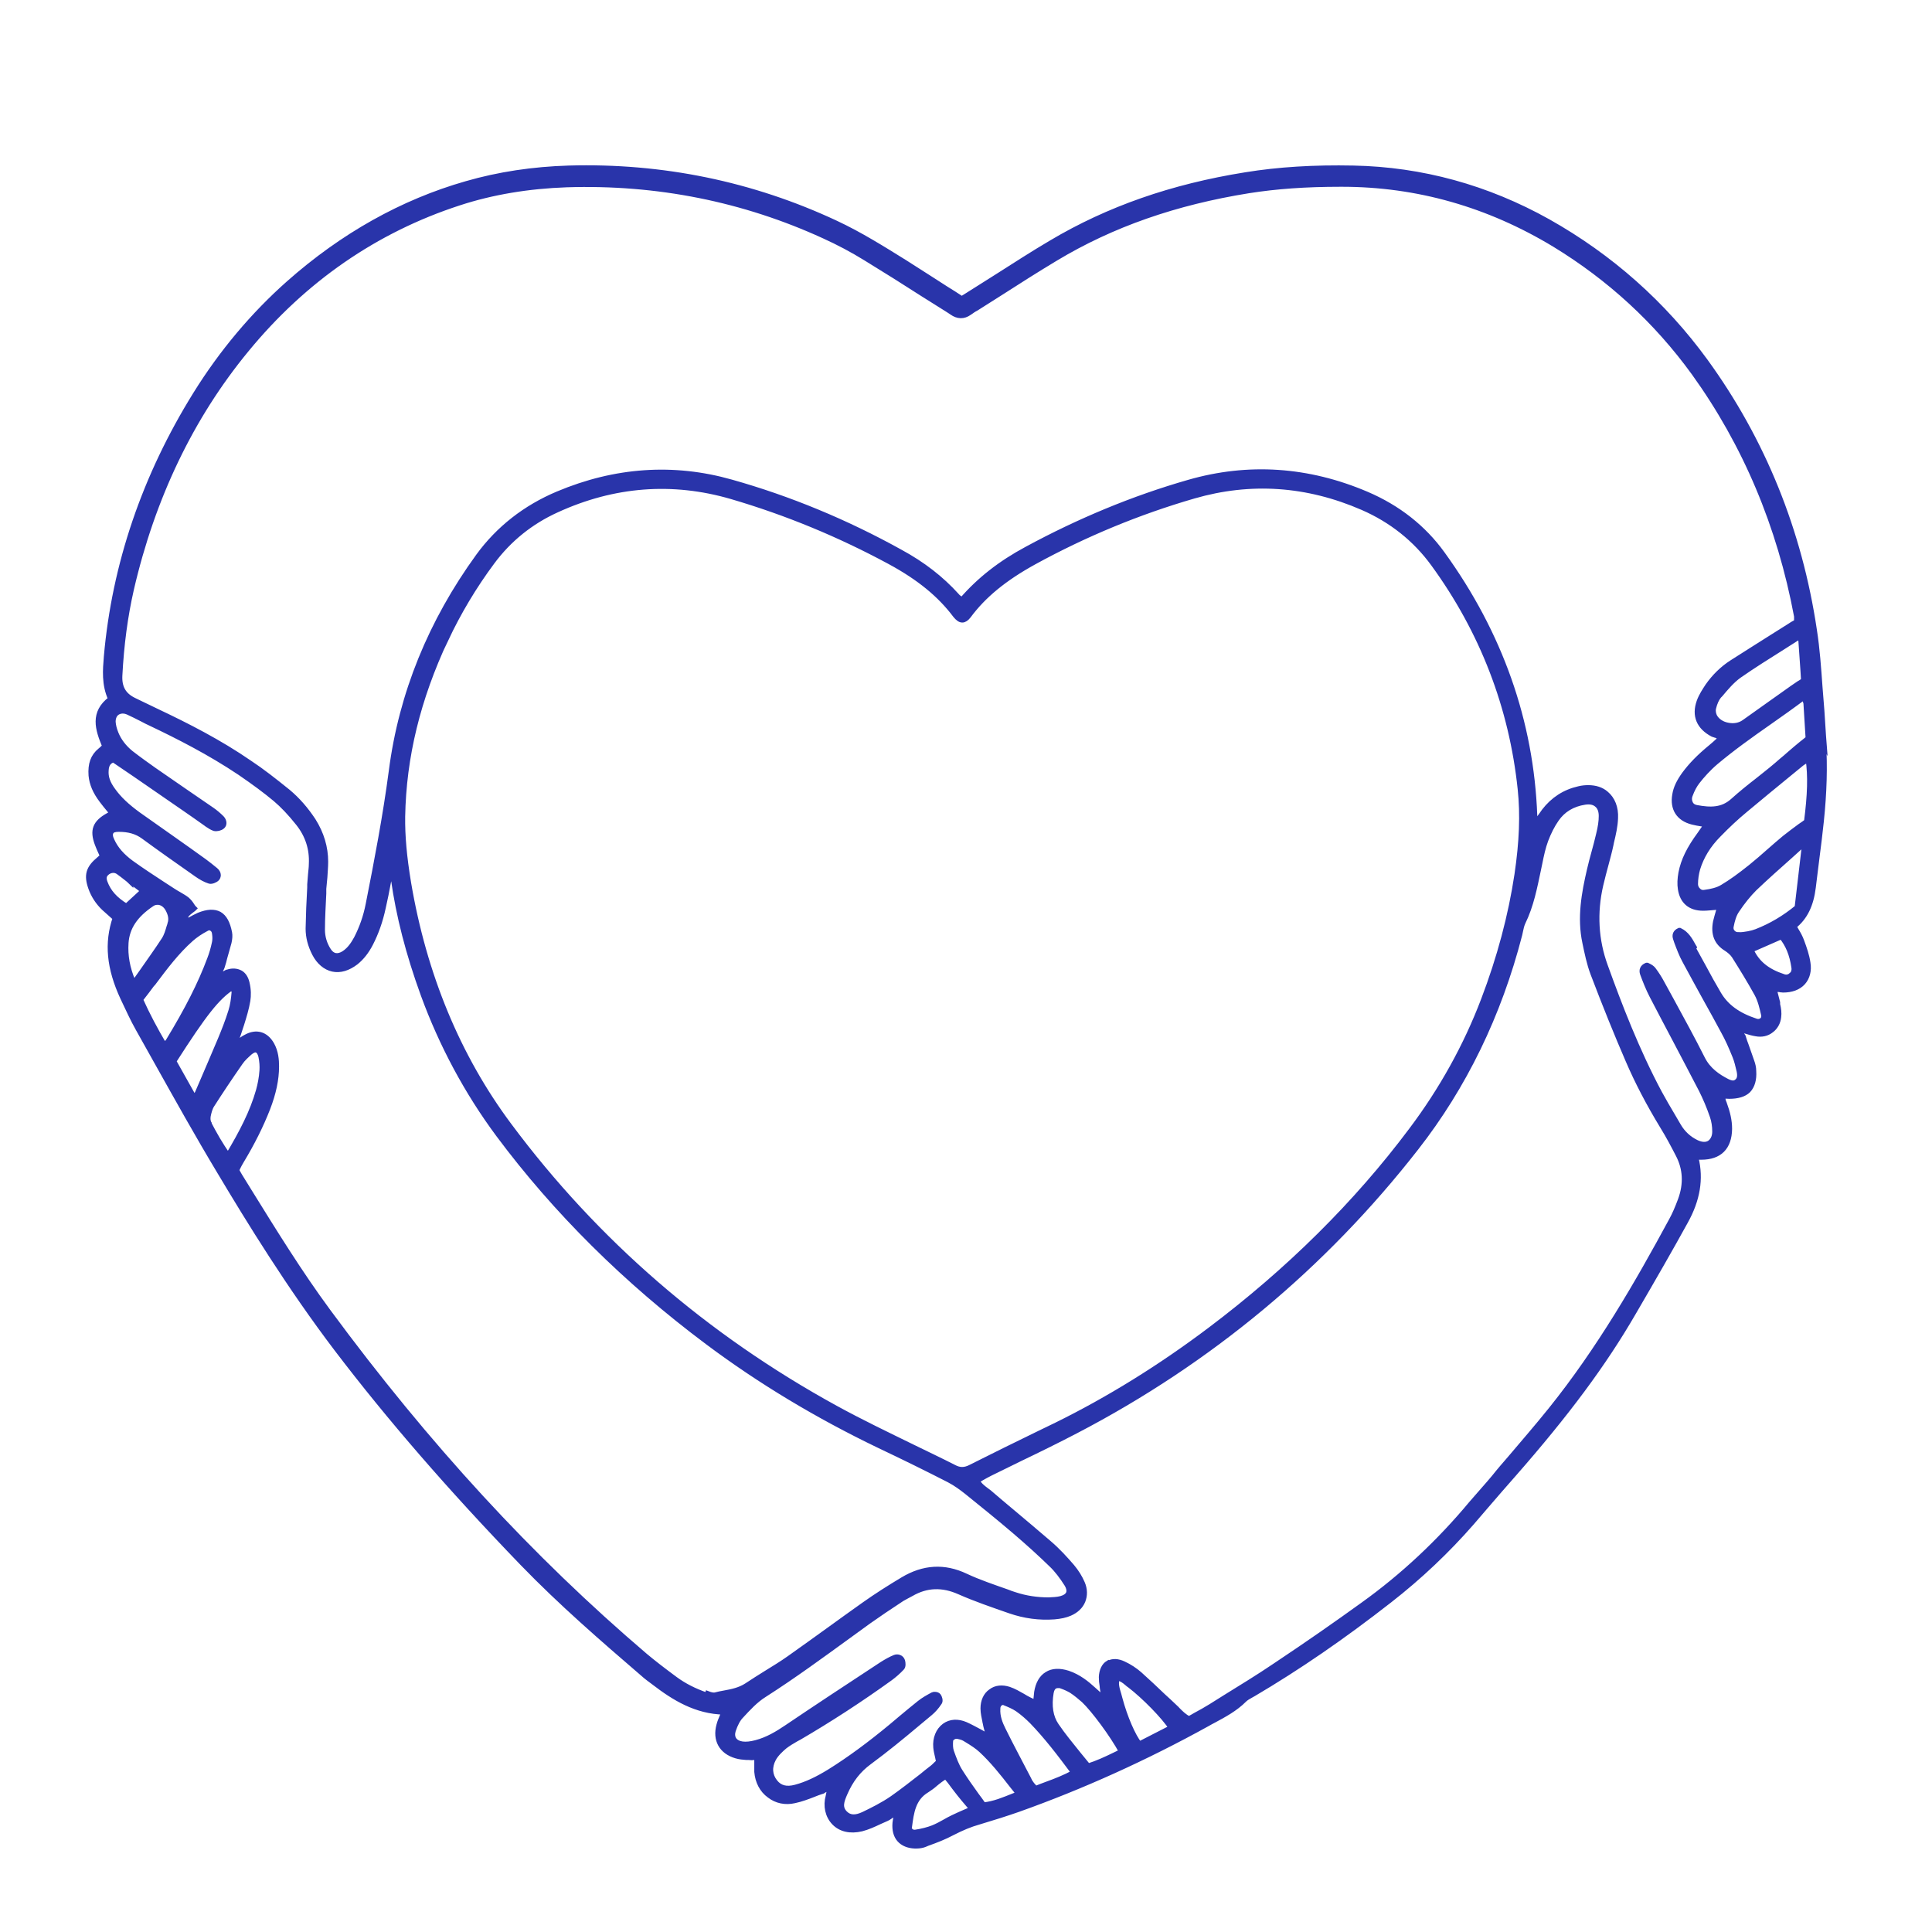 <?xml version="1.0" encoding="UTF-8"?><svg id="Original" xmlns="http://www.w3.org/2000/svg" viewBox="0 0 72 72"><defs><style>.cls-1{fill:#2934aa;stroke:#2934aa;stroke-miterlimit:10;stroke-width:.2px;}</style></defs><path class="cls-1" d="M67.97,27.68l-.02-.26c-.02-.3-.04-.62-.06-.93-.02-.29-.05-.59-.07-.88-.05-.7-.1-1.43-.21-2.13-.55-3.69-1.91-7.06-4.06-10.02-1.56-2.14-3.53-3.89-5.86-5.2-2.27-1.27-4.71-1.94-7.25-1.99-1.47-.03-2.79.05-4.02.25-2.75.44-5.12,1.27-7.24,2.53-.68.4-1.36.84-2.02,1.26-.32.2-.63.4-.95.6-.09.06-.18.11-.27.17l-.1.06c-.19-.13-.39-.25-.58-.37-.44-.28-.85-.55-1.28-.82l-.25-.16c-.82-.51-1.68-1.05-2.58-1.47-3.12-1.46-6.47-2.15-9.96-2.05-1.32.04-2.6.23-3.81.58-2.38.68-4.61,1.93-6.62,3.71-1.32,1.17-2.49,2.56-3.46,4.12-1.91,3.07-3.03,6.37-3.33,9.79-.04.49-.09,1.04.16,1.58-.68.51-.49,1.12-.22,1.76-.02.02-.03.03-.05.05-.04.04-.08.08-.12.11-.27.22-.37.51-.34.93.03.31.15.6.4.93.09.12.18.23.28.35.04.04.07.09.11.13l-.04.02s-.07.04-.11.06c-.49.27-.6.55-.41,1.06.04.11.09.22.14.33.02.04.04.09.06.13l-.04.03s-.06.05-.09.08c-.4.33-.48.59-.31,1.07.1.28.26.53.49.75.09.08.18.16.28.25.04.04.09.08.14.12-.32.93-.23,1.87.28,2.97.2.42.37.8.58,1.17.23.42.47.83.7,1.25.75,1.34,1.52,2.72,2.32,4.05,1.11,1.86,2.61,4.3,4.38,6.63,1.95,2.56,4.21,5.17,6.91,7.97,1.44,1.49,2.99,2.83,4.5,4.13.12.11.26.21.38.3l.04.03c.73.56,1.55,1.07,2.6,1.09-.02.05-.04.1-.06.14-.05.12-.1.23-.13.35-.15.55.09.98.63,1.14.13.04.26.05.39.06h.08c.08.01.15.01.23,0,.03,0,.05,0,.08,0,0,.06,0,.12,0,.17,0,.13,0,.25,0,.37.03.36.19.68.47.88.26.2.59.27.93.19.24-.05.48-.14.71-.23.1-.04.2-.08.3-.11.03,0,.05-.02.08-.04.07-.04.13-.07.22-.03,0,.02,0,.04-.01.06-.01.06-.03.12-.04.19-.1.36-.02.73.22.98.24.25.6.33,1.02.23.23-.06.45-.16.66-.26.09-.04.18-.08.27-.12.04-.02.08-.04.12-.07.07-.05.15-.1.26-.1,0,.04-.01.07-.02.1-.02.09-.03.16-.04.24-.02.25.03.46.16.61.13.15.33.23.57.24.02,0,.04,0,.06,0,.12,0,.22-.02.3-.05l.12-.05c.31-.11.62-.23.92-.39.35-.18.66-.31.98-.4.57-.17,1.04-.32,1.47-.47,2.36-.84,4.74-1.91,7.07-3.2.07-.04.14-.08.22-.12.39-.21.8-.43,1.13-.76.07-.07.16-.12.25-.17.03-.02.06-.03.09-.05,1.68-.99,3.34-2.13,5.08-3.49,1.13-.88,2.16-1.86,3.06-2.89.18-.21.37-.43.55-.64.33-.38.66-.77,1-1.15,2-2.28,3.38-4.14,4.48-6.04.77-1.32,1.39-2.4,1.94-3.4.45-.81.58-1.58.39-2.36,0,0,0-.01,0-.02,0,0,0-.01.01-.02h.04s.1,0,.15,0c.68,0,1.04-.36,1.05-1.05,0-.31-.07-.6-.19-.93,0-.02-.01-.03-.02-.05-.03-.08-.06-.16,0-.25h.04s.1.01.16.01c.32,0,.56-.07.71-.22.15-.16.22-.4.2-.71,0-.13-.03-.25-.07-.36-.07-.2-.14-.4-.21-.6-.04-.1-.07-.19-.1-.29,0-.03-.02-.05-.04-.08-.04-.07-.07-.13-.03-.21.05.01.1.03.15.04.13.04.26.08.39.1.21.04.41,0,.57-.13.15-.11.25-.29.27-.49.02-.15,0-.31-.04-.47v-.07c-.03-.12-.06-.23-.09-.35-.01-.04-.02-.09-.04-.14.02,0,.03,0,.05,0,.05,0,.08,0,.11,0,.03,0,.05,0,.08.01.03,0,.07.01.1.01.31,0,.57-.09.74-.28.16-.18.23-.44.18-.73-.04-.27-.13-.53-.23-.8-.05-.14-.12-.27-.2-.4-.03-.05-.06-.11-.09-.16.42-.33.64-.8.72-1.45.04-.35.09-.71.13-1.05.06-.46.12-.94.17-1.42.11-1.06.14-2.03.08-2.96ZM63.13,35.3l-.03-.05c-.12-.22-.25-.45-.5-.57h-.01s-.01,0-.01,0c-.13.06-.18.16-.13.3l.04.12c.09.24.18.48.3.7.25.47.52.95.77,1.41.23.41.46.83.68,1.24.14.25.27.54.42.91.07.17.11.35.16.56.04.2.01.32-.1.4-.09.07-.2.06-.36-.02-.33-.17-.7-.41-.92-.85-.37-.74-.78-1.48-1.17-2.2-.11-.21-.23-.41-.34-.62-.09-.17-.2-.34-.32-.5-.04-.05-.1-.09-.16-.12-.02-.01-.04-.02-.06-.03h-.01s-.02,0-.02,0c-.14.06-.19.17-.14.31.1.27.21.55.35.82.28.53.56,1.08.84,1.6.33.63.67,1.27,1,1.91.14.28.28.6.41.98.06.17.09.37.09.57,0,.2-.08.35-.2.43-.13.08-.3.07-.49-.02-.29-.14-.51-.35-.67-.62-.07-.12-.14-.24-.21-.36-.17-.28-.34-.58-.5-.87-.85-1.59-1.5-3.29-2.02-4.73-.35-.96-.41-1.98-.17-3.02.06-.26.13-.52.2-.78.06-.23.13-.48.18-.72l.02-.1c.07-.29.14-.59.15-.89.02-.39-.11-.71-.35-.91-.17-.15-.4-.22-.66-.22-.11,0-.23.01-.35.04-.53.12-.96.4-1.29.83-.07.1-.14.2-.21.29-.03.04-.05.07-.08.11-.08-.04-.08-.1-.07-.17,0-.02,0-.04,0-.06-.13-3.51-1.29-6.79-3.44-9.76-.7-.97-1.65-1.72-2.82-2.22-2.18-.93-4.41-1.08-6.63-.44-2.06.59-4.08,1.43-6.02,2.48-.99.53-1.78,1.15-2.43,1.9-.02-.02-.04-.03-.06-.04-.06-.04-.1-.07-.14-.12-.57-.63-1.26-1.17-2.11-1.63-2-1.11-4.12-1.99-6.29-2.6-2.15-.61-4.32-.46-6.46.44-1.21.51-2.21,1.29-2.96,2.32-1.77,2.44-2.87,5.13-3.24,8-.22,1.67-.54,3.34-.86,4.96-.09.47-.24.89-.44,1.28-.1.18-.24.42-.48.57-.23.14-.43.1-.57-.12-.15-.23-.23-.5-.23-.77,0-.45.03-.91.05-1.35v-.18c.01-.14.03-.28.04-.42.01-.19.03-.39.03-.59,0-.52-.15-1.04-.46-1.53-.27-.41-.58-.77-.94-1.07-.52-.42-.98-.78-1.42-1.07-1.13-.78-2.33-1.39-3.47-1.93-.18-.09-.36-.17-.54-.26-.1-.05-.21-.1-.31-.15-.39-.19-.55-.48-.53-.92.06-1.15.2-2.21.43-3.22.79-3.42,2.23-6.43,4.29-8.93,2.15-2.62,4.82-4.46,7.92-5.47,1.25-.41,2.6-.63,4.01-.68,3.38-.11,6.61.54,9.6,1.91.53.24,1.06.52,1.56.83.72.44,1.45.9,2.15,1.35.29.18.57.36.86.54.06.04.13.08.2.13.21.15.43.16.64.01l.03-.02c.07-.05.14-.1.22-.14.3-.19.6-.38.9-.57.67-.43,1.36-.87,2.06-1.29,2.11-1.27,4.47-2.09,7.21-2.53,1.02-.16,2.11-.24,3.42-.24.02,0,.03,0,.05,0,2.81,0,5.47.76,7.93,2.25,2.05,1.25,3.79,2.85,5.19,4.78,1.91,2.65,3.2,5.7,3.83,9.08,0,.03,0,.07,0,.12,0,.02,0,.05,0,.08-.02.01-.04.02-.06.04-.06.03-.13.07-.2.12-.18.11-.36.23-.54.34-.53.33-1.07.68-1.61,1.02-.36.23-.66.53-.9.87-.11.17-.24.36-.32.58-.19.53-.01.95.5,1.22.03.01.06.02.09.03.03,0,.05.02.08.03.03.01.06.04.1.06.01,0,.03.02.04.03-.04.03-.07.07-.11.1-.09.08-.17.16-.26.23-.44.36-.75.68-1,1.02-.2.28-.31.51-.35.76-.09.51.14.88.65,1.01.12.03.23.05.36.07.05,0,.1.02.16.03-.02.03-.04.06-.06.1-.06.09-.12.17-.18.26-.39.53-.61.97-.7,1.44-.04.22-.05.42-.02.6.07.46.36.71.84.71,0,0,0,0,.01,0,.14,0,.29-.02.44-.03.06,0,.12-.01.18-.02-.02.06-.03.11-.05.16-.04.14-.08.27-.11.4-.09.46.04.78.4,1,.09.06.21.15.29.27.29.46.58.93.85,1.42.13.24.19.51.25.77.02.08,0,.16-.06.21-.06.05-.14.07-.23.04-.67-.22-1.11-.54-1.39-1.01-.2-.34-.39-.68-.57-1.02-.13-.23-.25-.46-.38-.69ZM33.89,68.06c.07-.51.13-1.04.65-1.35.11-.07.22-.15.32-.24.12-.1.24-.19.39-.28.05.07.1.13.15.19.12.16.23.31.35.46.11.14.22.27.34.41.05.05.09.11.14.17-.07.03-.14.06-.21.09-.18.08-.35.15-.51.23-.1.05-.2.1-.3.16-.14.08-.29.16-.44.22-.18.07-.4.13-.67.17-.06,0-.11-.01-.16-.05-.05-.05-.07-.11-.06-.17ZM35.42,64.89c0-.06.03-.11.08-.14.04-.03.09-.05.14-.05.01,0,.03,0,.04,0,.09.02.19.04.27.09l.1.06c.18.11.37.23.52.37.42.39.78.84,1.16,1.33.08.1.16.2.24.3-.06.02-.11.05-.17.07-.4.16-.75.31-1.15.35-.08-.12-.17-.24-.26-.36-.21-.29-.42-.59-.61-.89-.14-.22-.23-.47-.33-.75-.04-.12-.04-.27-.03-.39ZM37.18,63.67c0-.09.04-.16.1-.2.03-.02.06-.03.09-.03.03,0,.05,0,.08.02.15.06.32.13.47.23.2.14.38.3.54.46.54.56,1.01,1.17,1.56,1.91-.33.18-.66.31-.99.43-.14.05-.29.11-.44.17-.02-.03-.05-.06-.07-.08-.06-.06-.1-.12-.14-.18l-.06-.12c-.31-.6-.64-1.21-.94-1.82-.11-.22-.22-.49-.2-.78ZM39.17,63.07c.02-.11.06-.18.13-.23.04-.02.08-.03.13-.03.04,0,.09,0,.13.02.14.05.27.11.37.17.17.11.32.24.46.36.37.35,1.07,1.29,1.41,1.92-.09.04-.18.09-.27.13-.33.16-.63.3-.98.41-.12-.15-.24-.29-.36-.44-.28-.35-.58-.71-.83-1.08-.21-.31-.28-.72-.19-1.24ZM41.62,62.54s0,0,0,0c.17,0,.27.09.39.19.03.03.06.05.09.07.55.42,1.29,1.18,1.55,1.59l-1.19.61c-.24-.3-.54-.99-.73-1.7-.01-.05-.03-.1-.04-.15-.06-.2-.13-.4-.06-.61ZM41.3,61.98c-.15.09-.24.28-.25.52,0,.11.01.22.03.33,0,.05.01.1.02.15l.04.34-.09-.08c-.11-.1-.21-.19-.3-.27-.25-.23-.56-.48-.95-.61-.31-.1-.58-.09-.78.04-.2.12-.33.35-.38.66-.01.09-.02.18-.03.29,0,.04,0,.08,0,.13l-.07-.04c-.07-.04-.14-.07-.2-.1-.08-.04-.15-.08-.23-.13-.16-.09-.33-.19-.51-.25-.25-.08-.49-.06-.67.08-.19.13-.29.36-.29.63,0,.16.04.33.07.48,0,.03.02.07.02.1.02.11.06.23.09.36.01.04.03.09.04.14-.04-.02-.07-.04-.1-.06-.09-.06-.17-.11-.25-.15-.17-.09-.35-.19-.53-.27-.28-.12-.56-.11-.78.05-.23.17-.35.47-.32.8.01.12.04.24.07.37.01.05.02.11.04.17-.03.02-.05.05-.08.07-.06.06-.13.13-.2.18-.12.09-.24.19-.35.28-.36.28-.73.57-1.1.83-.36.25-.77.45-1.08.6-.3.14-.52.13-.69-.04-.22-.22-.13-.46-.01-.74.22-.51.51-.88.92-1.18.61-.45,1.21-.94,1.78-1.42.16-.13.32-.27.48-.4.12-.1.23-.22.35-.4.04-.06,0-.19-.04-.24-.02-.03-.08-.05-.13-.05-.03,0-.05,0-.07.01-.17.09-.35.19-.5.31-.23.18-.45.37-.67.55-.13.11-.25.21-.38.32-.82.68-1.57,1.23-2.29,1.68-.47.29-.87.48-1.28.59-.34.09-.59.03-.77-.2-.2-.25-.22-.56-.06-.86.1-.19.29-.36.42-.47.13-.1.28-.19.42-.27.04-.02.09-.05.13-.07,1.13-.66,2.27-1.4,3.38-2.2.15-.11.3-.24.44-.39.05-.05.04-.18.02-.25-.02-.06-.06-.11-.12-.13-.05-.02-.11-.02-.16,0-.15.06-.31.15-.47.25-1.31.86-2.48,1.63-3.56,2.36-.34.23-.72.46-1.15.57-.19.05-.36.07-.51.05-.14-.02-.25-.08-.31-.17-.06-.09-.07-.21-.03-.34.08-.24.18-.43.3-.55.25-.27.53-.58.87-.79,1.08-.69,2.13-1.46,3.15-2.2.24-.18.49-.35.73-.53.37-.26.75-.52,1.12-.76l.06-.04c.08-.06.18-.1.26-.15.05-.03.1-.05.15-.08.57-.33,1.16-.35,1.79-.07.61.27,1.26.49,1.89.71.55.19,1.1.26,1.65.22.23-.02.42-.06.58-.13.23-.1.4-.26.48-.46.08-.2.08-.43-.02-.66-.09-.21-.22-.42-.38-.61-.24-.28-.54-.61-.87-.89-.45-.39-.92-.78-1.37-1.16-.29-.24-.57-.48-.85-.72-.04-.03-.08-.06-.12-.09-.12-.09-.25-.19-.33-.35.05-.03.1-.06.15-.09.12-.07.23-.13.35-.19.37-.18.73-.36,1.1-.54.69-.33,1.4-.68,2.09-1.04,4.97-2.59,9.23-6.13,12.67-10.54,1.79-2.29,3.09-4.96,3.86-7.95.01-.05.02-.09.03-.14.02-.11.05-.22.09-.31.31-.63.44-1.32.58-1.98.02-.08.03-.16.05-.24.06-.3.12-.58.22-.85.11-.29.24-.55.4-.78.24-.35.6-.57,1.06-.64.19-.03.35,0,.46.1.11.09.16.24.16.42,0,.2-.03.41-.1.69-.05.22-.11.44-.17.66-.06.22-.12.44-.17.66-.2.86-.37,1.78-.17,2.71.08.38.16.78.3,1.15.46,1.21.89,2.27,1.31,3.24.34.79.76,1.6,1.29,2.47.21.34.4.7.57,1.03.28.53.31,1.1.09,1.7-.12.32-.22.55-.33.75-1.27,2.35-2.7,4.83-4.51,7.08-.49.61-1.01,1.21-1.51,1.8-.2.23-.4.46-.59.7-.12.15-.25.29-.37.43-.16.18-.32.37-.48.55-1.19,1.43-2.55,2.71-4.06,3.79-.97.7-2,1.42-3.26,2.26-.62.42-1.26.81-1.89,1.2-.17.11-.34.21-.51.32-.18.11-.37.22-.56.32-.08.05-.16.09-.25.14-.17-.08-.29-.2-.41-.32-.04-.04-.08-.09-.13-.13-.14-.13-.28-.27-.43-.4-.28-.27-.58-.55-.87-.81-.17-.15-.38-.29-.6-.39-.21-.1-.41-.11-.56-.02ZM26.35,63.17h-.04c-.43-.15-.81-.34-1.15-.59-.46-.34-.81-.61-1.12-.87-4.27-3.64-8.13-7.84-11.81-12.83-1.07-1.45-2.03-3.01-2.96-4.51l-.34-.55s-.05-.09-.08-.14c-.01-.02-.02-.05-.04-.07.02-.03.03-.06.05-.1.04-.08.08-.16.13-.24.41-.68.73-1.32.98-1.96.22-.57.33-1.08.33-1.57,0-.23-.02-.54-.18-.82-.22-.38-.57-.48-.95-.27-.1.05-.19.12-.31.2-.04.03-.08.06-.13.09.02-.07.05-.13.07-.19.06-.16.11-.29.15-.43l.05-.15c.09-.29.18-.58.23-.88.03-.19.03-.41-.03-.66-.04-.17-.12-.3-.24-.37-.13-.07-.29-.09-.47-.03-.03,0-.06.02-.09.04-.02.01-.05.02-.07.03-.03.01-.07.02-.1.03,0,0-.02,0-.02,0-.03-.09,0-.17.04-.24.02-.04.03-.07.04-.11.03-.1.06-.19.08-.29.05-.18.11-.38.16-.57.03-.13.04-.26.02-.36-.07-.36-.19-.58-.38-.69-.19-.1-.44-.09-.76.04-.11.05-.22.11-.33.17-.04.02-.08.04-.12.07-.08-.22-.07-.24.25-.48l.02-.02-.02-.02s-.05-.06-.07-.1c-.05-.08-.11-.15-.18-.21-.09-.07-.2-.13-.3-.19-.07-.04-.14-.08-.2-.12-.12-.08-.25-.16-.37-.24-.4-.26-.81-.53-1.2-.81-.34-.25-.58-.52-.72-.83-.07-.14-.08-.25-.03-.33.04-.07.14-.1.28-.1.38,0,.67.08.93.27.6.44,1.21.87,1.81,1.29l.17.12c.17.12.32.2.47.25.08.03.22-.03.28-.09.03-.03.05-.08.05-.13,0-.06-.04-.13-.1-.18-.14-.12-.29-.23-.42-.33-.39-.28-.78-.56-1.18-.84-.43-.3-.86-.61-1.29-.91-.41-.3-.71-.58-.93-.89-.2-.27-.28-.5-.26-.75.01-.22.1-.35.28-.4l.81.55c.64.44,1.25.86,1.87,1.29.12.08.24.17.36.25.14.1.27.19.41.29l.04.03c.09.06.18.12.27.15.09.02.22-.01.29-.07.04-.03.06-.08.06-.13,0-.06-.03-.13-.08-.18-.12-.12-.24-.22-.37-.31-.34-.23-.68-.47-1.02-.7-.38-.26-.75-.52-1.13-.78-.24-.17-.55-.39-.86-.63-.26-.21-.45-.46-.56-.73-.07-.17-.1-.31-.11-.44,0-.15.05-.28.16-.35.11-.07.26-.08.41-.01.17.08.34.16.51.25.11.06.23.12.34.17,1.01.48,2.19,1.08,3.31,1.83.54.37.96.68,1.33.99.27.23.54.51.85.9.35.44.52.95.49,1.52,0,.13-.02.26-.03.38-.01.13-.02.26-.03.38v.11c-.03.51-.05,1.03-.06,1.54,0,.31.08.62.24.93.16.31.4.51.67.57.28.06.57-.03.86-.25.21-.17.39-.39.55-.7.2-.39.36-.83.47-1.35.07-.3.13-.61.19-.93.03-.13.05-.26.08-.4.09.06.1.15.12.25,0,.01,0,.03,0,.04.19,1.35.55,2.76,1.11,4.3.68,1.86,1.62,3.62,2.8,5.21,2.13,2.86,4.75,5.46,7.8,7.74,1.95,1.46,4.1,2.75,6.39,3.85.97.46,1.82.88,2.6,1.28.25.13.48.3.68.46.48.39,1.12.9,1.74,1.43.55.47,1,.88,1.4,1.27.2.19.39.44.58.74.07.12.09.23.06.32-.04.1-.14.17-.29.21-.15.04-.31.04-.46.05-.42,0-.85-.06-1.27-.2-.09-.03-.19-.06-.28-.1-.51-.18-1.05-.36-1.54-.59-.8-.38-1.57-.33-2.34.13-.5.3-.99.61-1.44.93-.44.31-.88.63-1.31.94-.48.35-.99.71-1.48,1.06-.28.2-.58.38-.87.56-.24.15-.48.3-.72.46-.26.17-.56.23-.84.28-.11.02-.22.04-.33.07-.08.02-.19-.01-.29-.05ZM4.87,32.84c.11.08.21.16.33.25l.14.11-.63.58c-.43-.26-.67-.54-.8-.89-.06-.16-.04-.26.05-.35.07-.07.17-.11.26-.11.07,0,.13.02.19.06.1.07.2.15.29.22.06.05.12.09.17.14ZM4.69,35.14c.04-.58.35-1.04.96-1.45.07-.05.14-.07.22-.07.03,0,.06,0,.09.01.12.03.23.12.3.25.11.2.14.38.08.55,0,.03-.02.06-.03.1-.05.17-.1.35-.2.5-.26.4-.55.8-.82,1.19-.07.1-.15.21-.22.31,0,0-.03.01-.06.02-.02,0-.04.01-.06.02-.21-.49-.29-.96-.26-1.42ZM5.71,36.63c.45-.6.87-1.16,1.41-1.64.16-.14.35-.27.58-.39.07-.04.13-.04.19,0,.06.03.1.1.11.18.02.13.02.24,0,.34-.05.24-.11.44-.18.62-.35.94-.83,1.88-1.54,3.05-.02.04-.06.07-.1.11-.02.02-.04.03-.06.05-.33-.56-.63-1.12-.89-1.7.16-.2.32-.42.47-.62ZM8.65,36.79s.02.04.03.05c.03.06.06.11.05.15-.02.23-.05.47-.12.69-.12.39-.27.76-.39,1.05-.23.55-.47,1.1-.7,1.64l-.16.37s-.03.05-.06.1c-.02.02-.03.05-.06.08l-.77-1.37c1.14-1.78,1.62-2.39,2.19-2.76ZM7.75,41.6c.03-.15.07-.31.15-.43.32-.5.66-1.01,1.05-1.57.1-.15.24-.27.36-.38.1-.08.19-.12.26-.09.07.02.13.11.16.24.04.19.05.37.04.52-.02.29-.07.53-.13.75-.23.81-.62,1.56-1.14,2.43-.3-.42-.51-.8-.71-1.18v-.02c-.05-.08-.05-.19-.04-.26ZM16.61,23.83c.48-1.02,1.06-1.99,1.73-2.89.63-.85,1.44-1.5,2.41-1.94,2.12-.97,4.31-1.14,6.51-.5,2.05.6,4.03,1.42,5.9,2.43,1.11.6,1.88,1.24,2.45,2,.09.11.17.17.25.17h0c.08,0,.15-.05.23-.15.56-.76,1.34-1.4,2.45-2.01,1.88-1.03,3.88-1.86,5.95-2.46,2.11-.61,4.22-.47,6.29.43,1.08.47,1.97,1.18,2.64,2.1,1.83,2.51,2.92,5.34,3.24,8.4.1.95.06,1.96-.12,3.18-.23,1.53-.65,3.11-1.25,4.68-.65,1.71-1.56,3.35-2.69,4.85-2.05,2.74-4.58,5.24-7.5,7.44-1.87,1.41-3.8,2.6-5.73,3.55l-.64.31c-.84.41-1.7.83-2.55,1.26-.23.12-.42.12-.64,0-.51-.26-1.04-.51-1.55-.76-.94-.46-1.92-.93-2.85-1.44-4.85-2.66-8.94-6.2-12.17-10.54-1.91-2.56-3.17-5.61-3.75-9.04-.16-.97-.23-1.75-.22-2.47h0c.04-2.23.57-4.39,1.61-6.61ZM67.19,27.68c-.17.14-.34.28-.51.43-.09.08-.18.16-.28.24-.13.11-.26.23-.4.34-.17.14-.34.27-.5.4-.31.24-.62.49-.92.76-.39.35-.83.35-1.36.25-.1-.02-.18-.07-.22-.15-.05-.09-.06-.2-.02-.31.08-.22.17-.38.27-.51.17-.22.41-.49.68-.72.63-.53,1.29-1,1.99-1.49.43-.3.88-.62,1.32-.95.01.04.02.08.03.11.02.07.04.11.04.15.02.32.04.65.06.97l.02.32-.22.18ZM67.02,25.49c-.15.1-.29.2-.43.3-.21.15-.42.3-.62.44-.32.23-.65.46-.97.69-.17.12-.39.16-.62.11-.21-.04-.39-.16-.48-.32-.05-.09-.07-.22-.05-.31.05-.21.12-.36.21-.47l.05-.05c.21-.25.43-.51.69-.7.53-.37,1.09-.72,1.63-1.06.18-.12.37-.23.55-.35,0,0,.01,0,.02,0,.01,0,.02,0,.04,0,.01,0,.02,0,.04,0,0,0,0,.02.01.02.01.03.03.06.03.09.03.38.05.76.08,1.15l.02.33c-.07.05-.13.09-.2.13ZM64.78,34.84c-.08,0-.16-.03-.21-.09-.06-.06-.08-.15-.06-.23.04-.21.1-.43.21-.59.22-.33.44-.6.66-.82.43-.41.89-.82,1.33-1.21.14-.13.28-.25.42-.38,0,0,.03-.01.06-.01.02,0,.04,0,.06,0l-.27,2.31c-.47.39-.98.69-1.52.9-.18.07-.4.11-.68.13ZM65.94,31.72c-.22.2-.46.4-.69.59-.4.32-.73.56-1.05.75-.19.12-.44.17-.66.2-.09.02-.18,0-.25-.07-.07-.06-.11-.15-.11-.24,0-.19.03-.39.08-.57.14-.46.4-.89.79-1.28.32-.33.65-.64.99-.92.55-.46,1.11-.92,1.66-1.37l.44-.36s.1-.07.17-.11c.02-.02.05-.03.08-.05.09.62.07,1.32-.06,2.33-.08.06-.16.12-.24.17-.19.14-.39.29-.58.44-.19.16-.38.32-.57.49ZM66.75,36.35c-.08.07-.19.09-.29.05-.61-.2-.99-.51-1.21-1l1.14-.5c.25.3.4.67.47,1.15.02.12-.02.24-.11.31Z"/></svg>
